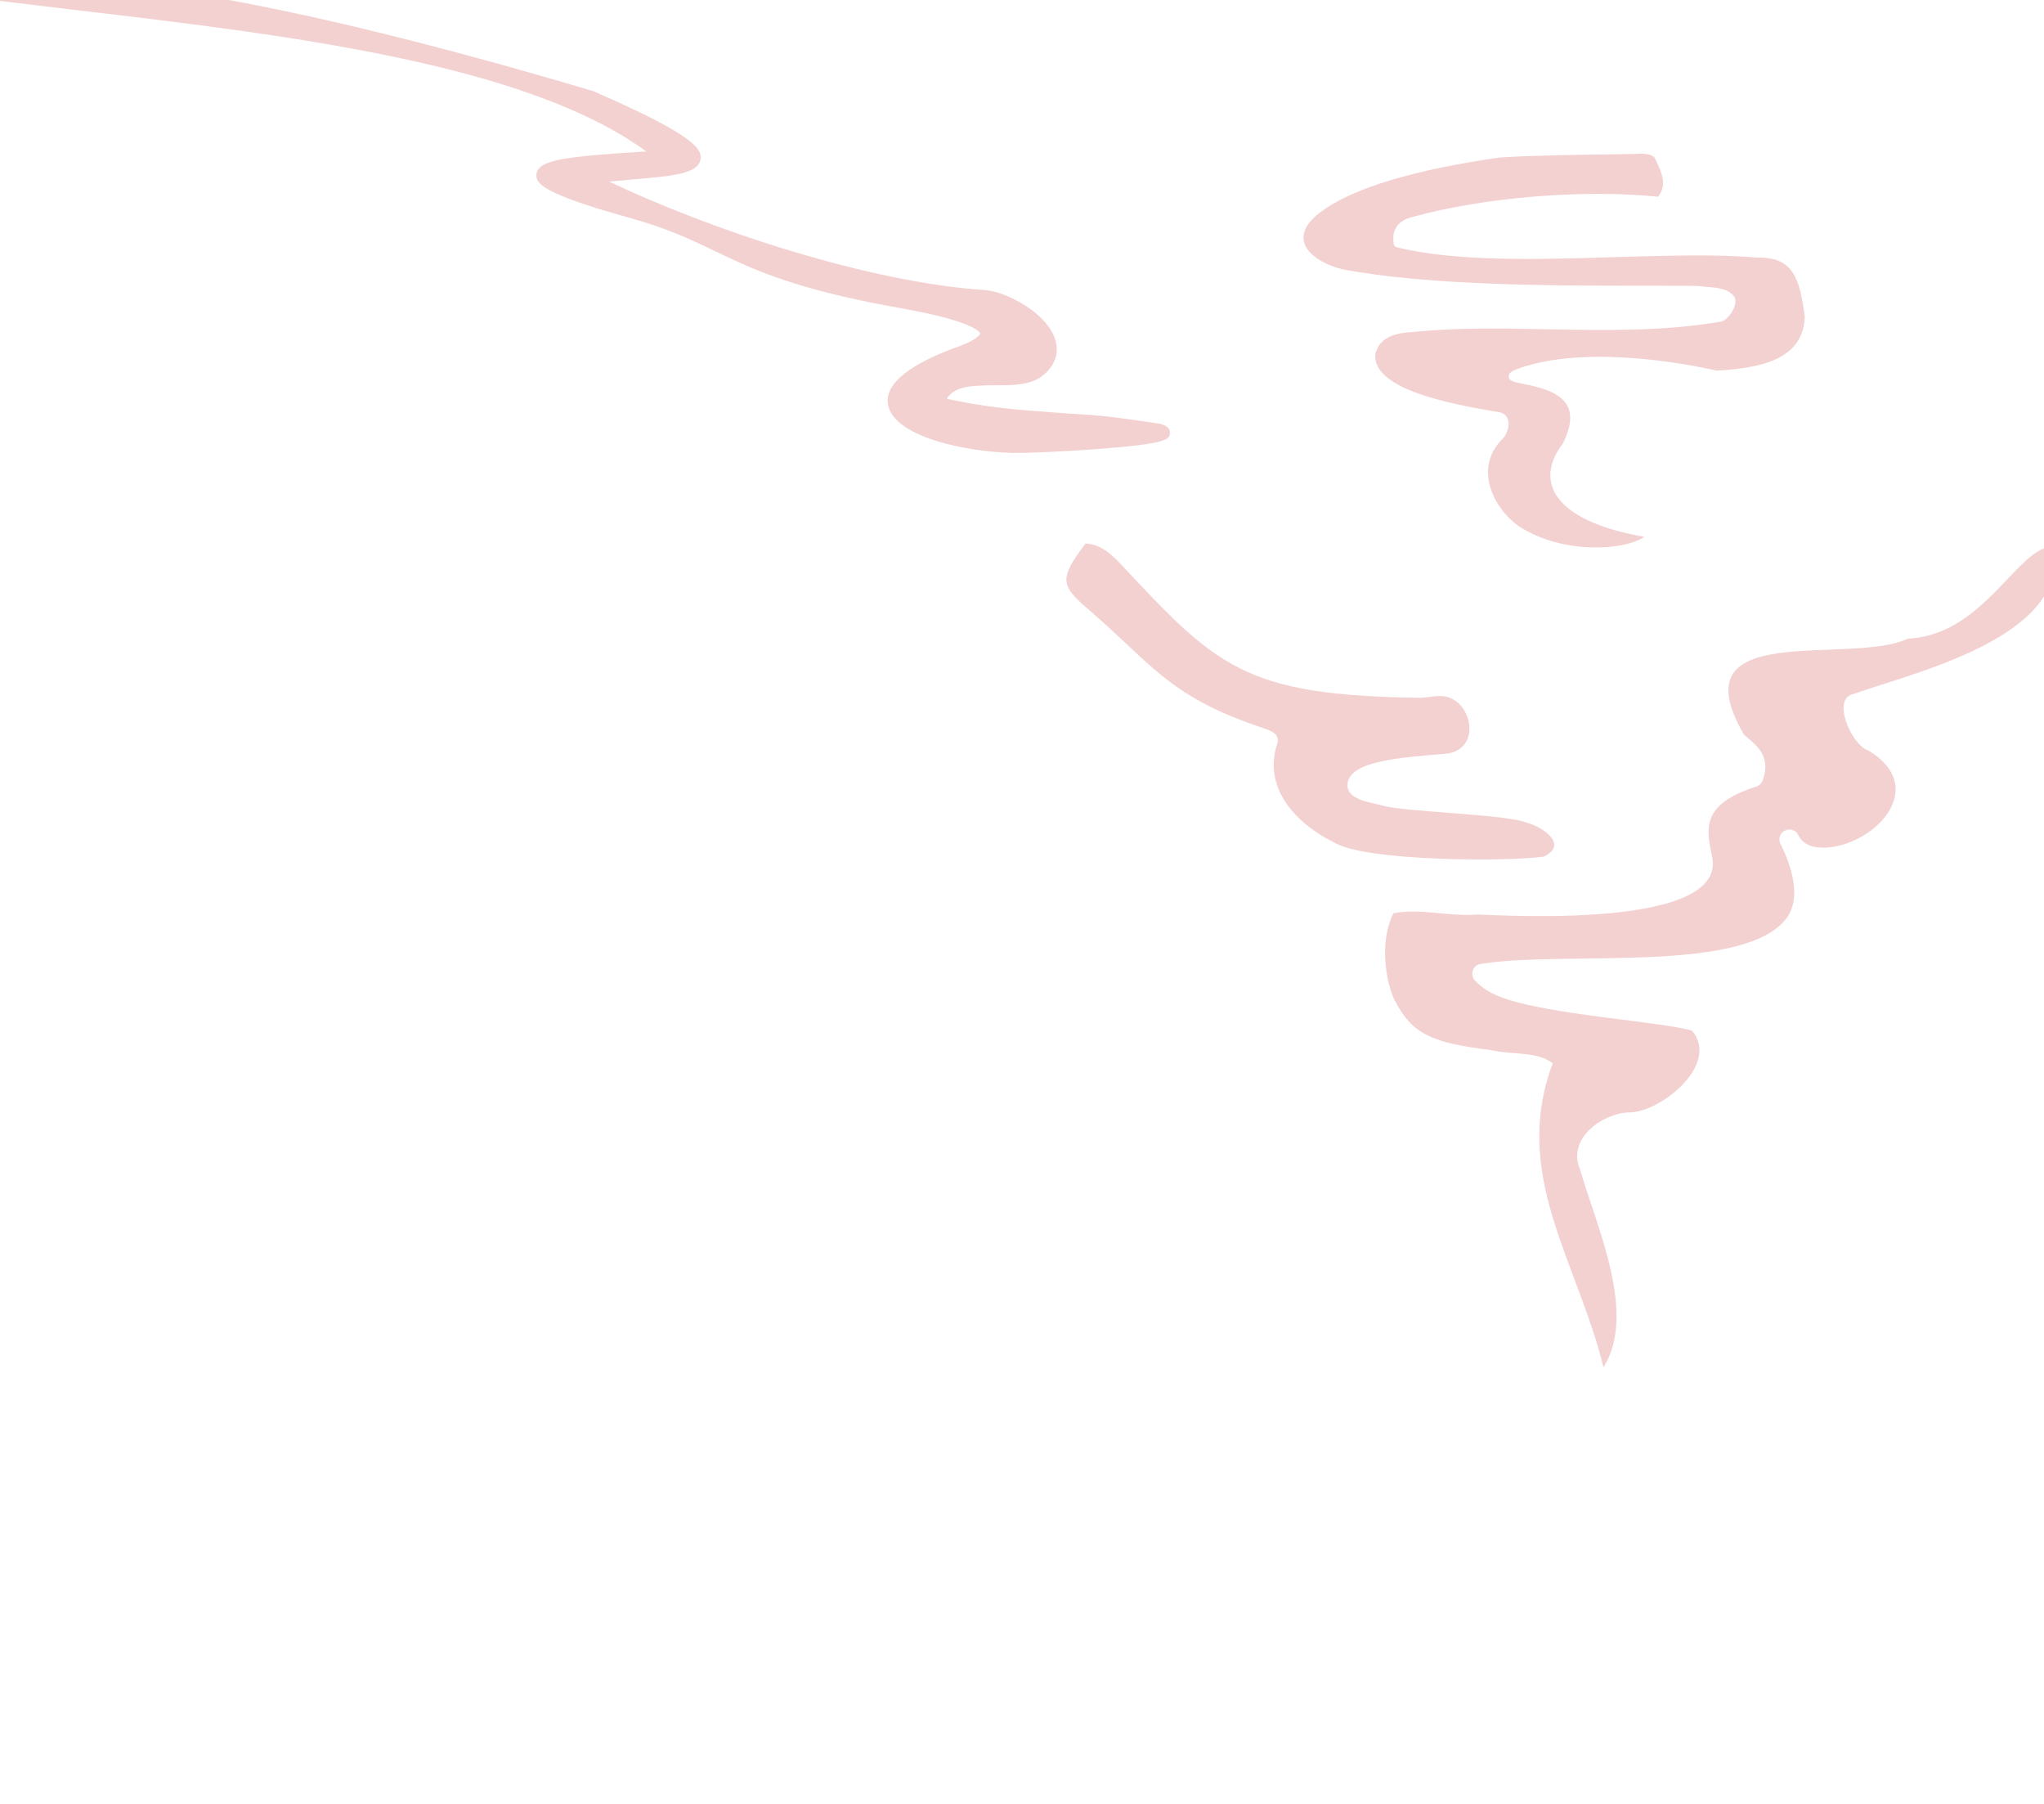 <svg xmlns="http://www.w3.org/2000/svg" xmlns:xlink="http://www.w3.org/1999/xlink" width="850" height="750"><style>.st1{fill:#db7271}</style><defs><path id="SVGID_1_" d="M0 0h850v750H0z"/></defs><clipPath id="SVGID_00000063596598141947721890000002697812558914970270_"><use xlink:href="#SVGID_1_" style="overflow:visible"/></clipPath><g style="opacity:.33;clip-path:url(#SVGID_00000063596598141947721890000002697812558914970270_)"><path d="M713.8 154.1c17.8-1 36.1-4.4 36.7-22.3-2-16.6-5.3-24.7-18.9-24.7h-1.1c-17-1.5-37.2-.8-58.7-.2-32.6 1-66.3 2-91-4.1-.6-.2-1.1-.7-1.2-1.3-1.5-8.9 5.6-10.8 8.2-11.4 29.4-8.1 71-11.5 101.7-8.3 3.5-4.6 2.3-8.5-1.2-15.8-.9-1.9-4.1-2.3-8.3-2-3.4.1-7.3.1-11.7.2-14.9.2-33.4.5-44.7 1.3-55.4 7.9-73.3 20.2-79 26.9-2.4 3.1-3.1 6.2-2.1 9 1.9 5.2 9.4 9.1 16 10.6 35.4 6.7 85.7 6.8 126.1 6.8 7.7 0 15 0 21.7.1 1.2.2 2.4.3 3.7.4 4 .3 9 .7 11.3 4.2.1.1.1.3.2.4.6 2-.4 4.2-1 5.4-1 1.7-2.8 3.9-4.7 4.4-24 4.1-48.5 3.7-72 3.2-7.3-.1-14.8-.3-22.2-.3-11.5 0-23.2.3-34.6 1.5-8.9.4-13.8 3.4-15.1 9.3-1.1 14.8 33 20.7 47.5 23.3 1.9.3 3.4.6 4.6.8 1.6.5 2.6 1.5 3.1 3 .8 2.5-.4 5.8-1.9 7.6-4.9 4.8-6.9 10.2-6.3 16.3.9 9 7.5 17 13.2 20.7 18.1 11.5 43.4 9.8 51.7 4.1-21.1-3.7-34.2-10.6-38-20-2.3-5.8-.9-12.2 4.1-18.8 3.2-6.3 3.9-11.4 2.1-15.3-3.1-6.4-12.8-8.3-18.6-9.5-4-.8-5.9-1.2-6-3-.1-1.8 1.9-2.6 5-3.7 30.6-10.4 77.3.2 81.4 1.2zM601.1 313.4c15.9-1.6 10.9-23.8-1.9-24-3.2-.1-6.4.8-9.6.7-72.1-1-83.7-13-123.1-55.1-5-5.4-9.4-8.8-15.1-9-11.6 15.3-10.2 17.6 2.3 28.3 24.7 21.4 32.5 34.9 68.4 47.3 3 1.4 10.7 2.3 9.1 7.4-5.9 17.4 5.9 32.6 24.2 41.6 13.5 7.4 69.6 7.7 86.4 5.6 10.6-4.7.2-12.3-7-14.2-8.5-3.5-51.1-4.4-60-7.1-4.3-1.3-15.9-2.2-14.3-9.8 1.8-8.7 21.9-10.2 40.6-11.7z" class="st1"/><path d="M834.7 240.9c-10.1 10.6-22.5 23.7-41.2 24.6-24.5 11.5-96.5-8.6-68.3 39.9 4.6 4.1 11.7 8.5 7.8 19.2-.5 1.1-1.4 2-2.6 2.4-23.1 7.4-20.9 17.5-18.4 29.2 6.8 32.3-99.6 23.3-98.6 24.1-11.3.7-22.8-2.7-33.9-.6-6.2 12-3 29.4.5 36.2 7.3 14.3 15.9 17.7 40 20.7 9.2 2.1 19.3.4 25.7 5.5-17.4 46.4 10.5 82.7 21.1 126.4 13.8-22.1-2.1-56.6-9.9-82.7-5.1-12.6 9.6-22.9 20.4-23.3 12.8.3 38.3-19.9 26.3-34-4.7-1.5-20.4-3.5-35.6-5.4-40.3-5.2-48.4-9-54.6-15.4-2.3-2.3-.9-6.6 2.3-6.9 33.9-5.8 111.7 4.7 127.9-20 4.2-6.9 3.2-17-3.2-30-1-2-.2-4.5 1.9-5.5s4.5-.2 5.5 1.9c2.6 5.4 9.2 5.5 12.9 5.1 20.1-2.1 41.2-25.4 16.2-40.3-6.9-2.1-15.6-21.8-6-23.5 23.6-8.5 90.5-23.6 82.9-61-5.4-.6-11 4.8-19.1 13.4zM482.7 176.3c-.1 0-.2-.1-.3-.1-21-3.2-25.5-3.5-35.5-4.1-4.5-.3-10.2-.7-19.1-1.4h-.2c-13.1-1.1-24-2.7-33.9-4.9 3.1-5.1 9.8-5.6 19.8-5.6 7.7 0 15.6 0 20.7-4.5 6-5.3 5.8-10.9 4.6-14.6-3.5-10.9-19.7-19.6-29-20.5-47.3-3-112.7-24.3-156.5-45.1l9.9-.9c16.3-1.4 27.1-2.3 28.1-8.3.7-4.3-2.2-10-44.6-28.4-.1 0-.2-.1-.3-.1C116.3-.8 30.7-15.1-31.1-8.6c-1.3.1-2.2 1.2-2.2 2.4 0 1.3.9 2.3 2.1 2.5C-12.2-1 8.3 1.4 30 4c88.5 10.4 188.5 22.2 238.8 59-.8 0-1.5.1-2.3.1-31 2-42.8 3.3-43.4 9.3-.4 3.8 2.2 8 38.1 18 16 4.4 25.7 9 35.9 13.9 14.8 7.1 30.2 14.5 66.1 21.7 1.6.3 3.8.7 6.3 1.2 7.1 1.3 16.9 3 25 5.3 12.7 3.6 13.1 6.1 13.1 6.2 0 0-.2 2.6-12.7 6.7-.1 0-.1 0-.2.1-18.3 7.2-26.9 14.9-25.4 22.8 2.4 13.1 31.4 19.5 51.8 20h1.1c4.2.1 19.5-.5 34.1-1.6 29.5-2.2 29.8-4.1 30.2-6.4.4-2.8-2.7-3.7-3.8-4z" class="st1"/></g></svg>